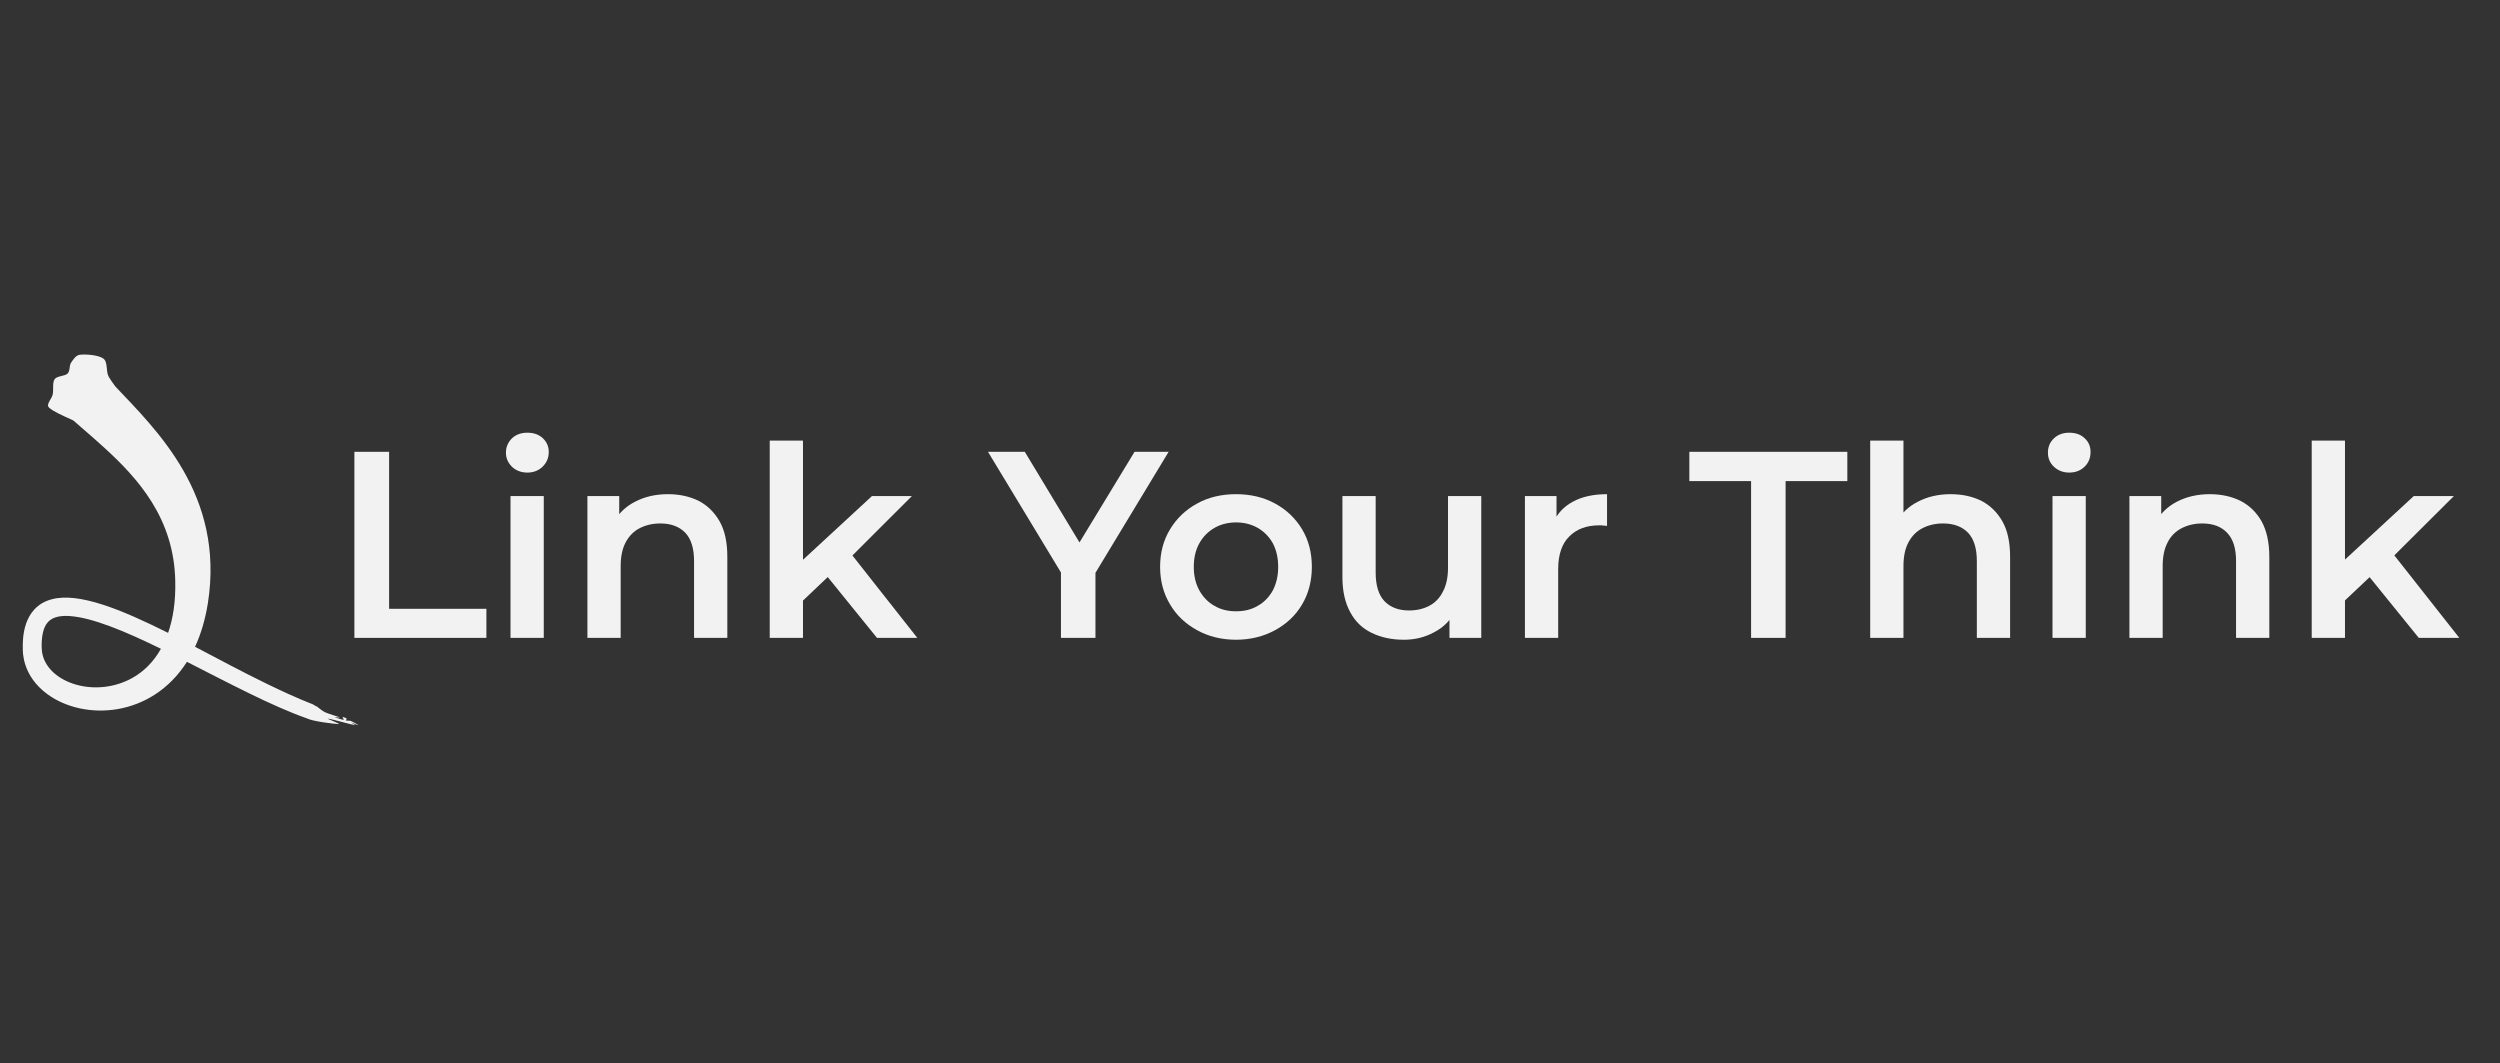 <?xml version="1.0" encoding="UTF-8" standalone="no"?>
<!DOCTYPE svg PUBLIC "-//W3C//DTD SVG 1.1//EN" "http://www.w3.org/Graphics/SVG/1.1/DTD/svg11.dtd">
<svg width="100%" height="100%" viewBox="0 0 1204 512" version="1.1" xmlns="http://www.w3.org/2000/svg" xmlns:xlink="http://www.w3.org/1999/xlink" xml:space="preserve" xmlns:serif="http://www.serif.com/" style="fill-rule:evenodd;clip-rule:evenodd;stroke-linejoin:round;stroke-miterlimit:2;">
    <rect x="0" y="0" width="1204" height="512" fill="#333333" stroke="none"/>
    <g transform="matrix(1,0,0,1,-4885,0)">
        <g id="lyt-logo-wide-ondark" transform="matrix(2.424,0,0,1.031,7437.22,1410.44)">
            <rect x="-1052.84" y="-1367.87" width="496.548" height="496.548" style="fill:none;"/>
            <g transform="matrix(0.413,0,0,0.97,5842.01,-21882)">
                <path d="M-16524.2,21455.6L-16524.2,21366L-16507.5,21366L-16507.5,21441.6L-16460.7,21441.6L-16460.7,21455.6L-16524.2,21455.6Z" style="fill:rgb(242,242,242);fill-rule:nonzero;"/>
                <path d="M-16449.1,21455.6L-16449.1,21387.3L-16433.1,21387.3L-16433.1,21455.6L-16449.1,21455.6ZM-16441,21376C-16444,21376 -16446.5,21375 -16448.4,21373.2C-16450.3,21371.3 -16451.3,21369.1 -16451.3,21366.4C-16451.3,21363.7 -16450.3,21361.4 -16448.4,21359.5C-16446.5,21357.7 -16444,21356.8 -16441,21356.8C-16438,21356.8 -16435.6,21357.6 -16433.6,21359.4C-16431.7,21361.2 -16430.7,21363.4 -16430.7,21366.1C-16430.7,21368.9 -16431.7,21371.2 -16433.6,21373.1C-16435.5,21375 -16438,21376 -16441,21376Z" style="fill:rgb(242,242,242);fill-rule:nonzero;"/>
                <path d="M-16412.1,21455.6L-16412.1,21387.3L-16396.8,21387.3L-16396.8,21405.7L-16399.5,21400.1C-16397.2,21395.7 -16393.7,21392.3 -16389.1,21390C-16384.5,21387.6 -16379.3,21386.4 -16373.3,21386.4C-16367.8,21386.4 -16362.9,21387.5 -16358.6,21389.6C-16354.4,21391.8 -16351,21395.1 -16348.5,21399.5C-16346,21403.9 -16344.8,21409.6 -16344.8,21416.5L-16344.8,21455.6L-16360.8,21455.6L-16360.8,21418.6C-16360.8,21412.5 -16362.2,21408 -16365,21405C-16367.9,21402 -16371.9,21400.5 -16377,21400.5C-16380.8,21400.5 -16384.1,21401.3 -16387,21402.8C-16389.9,21404.3 -16392.1,21406.6 -16393.7,21409.6C-16395.3,21412.6 -16396.1,21416.4 -16396.1,21421L-16396.1,21455.6L-16412.1,21455.6Z" style="fill:rgb(242,242,242);fill-rule:nonzero;"/>
                <path d="M-16311.3,21440.4L-16310.9,21420.3L-16275.2,21387.3L-16256,21387.3L-16286.4,21417.7L-16294.9,21424.8L-16311.3,21440.4ZM-16324.4,21455.6L-16324.4,21360.6L-16308.4,21360.6L-16308.4,21455.6L-16324.4,21455.6ZM-16272.8,21455.6L-16297.8,21424.7L-16287.7,21412L-16253.4,21455.6L-16272.8,21455.6Z" style="fill:rgb(242,242,242);fill-rule:nonzero;"/>
                <path d="M-16184.3,21455.6L-16184.3,21420.2L-16180.5,21430.4L-16219.4,21366L-16201.7,21366L-16170.4,21417.9L-16180.4,21417.9L-16148.9,21366L-16132.5,21366L-16171.4,21430.4L-16167.7,21420.2L-16167.7,21455.6L-16184.3,21455.6Z" style="fill:rgb(242,242,242);fill-rule:nonzero;"/>
                <path d="M-16100.1,21456.5C-16107.1,21456.5 -16113.4,21454.9 -16118.8,21451.9C-16124.3,21448.9 -16128.7,21444.8 -16131.8,21439.5C-16135,21434.2 -16136.6,21428.2 -16136.6,21421.4C-16136.6,21414.6 -16135,21408.5 -16131.8,21403.3C-16128.6,21398 -16124.3,21393.9 -16118.8,21390.9C-16113.4,21387.9 -16107.1,21386.4 -16100.1,21386.4C-16093,21386.4 -16086.8,21387.9 -16081.3,21390.9C-16075.8,21393.9 -16071.5,21398 -16068.3,21403.3C-16065.2,21408.5 -16063.6,21414.5 -16063.6,21421.4C-16063.6,21428.2 -16065.2,21434.3 -16068.3,21439.5C-16071.4,21444.8 -16075.8,21448.9 -16081.3,21451.9C-16086.8,21454.9 -16093.1,21456.5 -16100.1,21456.5ZM-16100.1,21442.8C-16096.2,21442.8 -16092.7,21442 -16089.7,21440.2C-16086.6,21438.5 -16084.2,21436 -16082.4,21432.8C-16080.7,21429.5 -16079.8,21425.8 -16079.8,21421.4C-16079.8,21417 -16080.7,21413.2 -16082.4,21410C-16084.2,21406.8 -16086.6,21404.4 -16089.7,21402.6C-16092.7,21400.9 -16096.2,21400 -16100,21400C-16103.9,21400 -16107.4,21400.9 -16110.4,21402.6C-16113.5,21404.4 -16115.9,21406.8 -16117.7,21410C-16119.5,21413.2 -16120.4,21417 -16120.4,21421.4C-16120.4,21425.8 -16119.5,21429.5 -16117.7,21432.8C-16115.9,21436 -16113.5,21438.5 -16110.4,21440.2C-16107.4,21442 -16103.9,21442.8 -16100.1,21442.8Z" style="fill:rgb(242,242,242);fill-rule:nonzero;"/>
                <path d="M-16019.3,21456.5C-16025.2,21456.5 -16030.3,21455.4 -16034.8,21453.2C-16039.2,21451.1 -16042.7,21447.8 -16045.1,21443.3C-16047.6,21438.8 -16048.9,21433.1 -16048.9,21426.3L-16048.9,21387.3L-16032.9,21387.3L-16032.9,21424.2C-16032.9,21430.3 -16031.5,21434.9 -16028.7,21437.9C-16025.8,21440.9 -16021.9,21442.4 -16016.8,21442.4C-16013.1,21442.4 -16009.8,21441.6 -16007,21440.1C-16004.2,21438.6 -16002,21436.3 -16000.5,21433.2C-15998.9,21430.2 -15998.1,21426.4 -15998.1,21421.8L-15998.1,21387.3L-15982.1,21387.3L-15982.1,21455.6L-15997.4,21455.6L-15997.4,21437.2L-15994.6,21442.8C-15997,21447.2 -16000.3,21450.6 -16004.8,21452.9C-16009.2,21455.3 -16014,21456.5 -16019.3,21456.5Z" style="fill:rgb(242,242,242);fill-rule:nonzero;"/>
                <path d="M-15961.1,21455.6L-15961.1,21387.3L-15945.9,21387.3L-15945.9,21406.1L-15947.7,21400.6C-15945.7,21395.9 -15942.5,21392.4 -15938,21390C-15933.6,21387.6 -15928.1,21386.4 -15921.6,21386.4L-15921.6,21401.7C-15922.3,21401.6 -15923,21401.5 -15923.5,21401.5C-15924.1,21401.4 -15924.7,21401.4 -15925.3,21401.4C-15931.3,21401.4 -15936.1,21403.1 -15939.7,21406.7C-15943.3,21410.2 -15945.1,21415.5 -15945.1,21422.5L-15945.1,21455.6L-15961.1,21455.6Z" style="fill:rgb(242,242,242);fill-rule:nonzero;"/>
                <path d="M-15852.3,21455.6L-15852.3,21380.1L-15882,21380.1L-15882,21366L-15806,21366L-15806,21380.1L-15835.7,21380.1L-15835.7,21455.6L-15852.3,21455.6Z" style="fill:rgb(242,242,242);fill-rule:nonzero;"/>
                <path d="M-15795,21455.6L-15795,21360.6L-15779,21360.6L-15779,21405.7L-15782.4,21400.1C-15780.1,21395.7 -15776.6,21392.3 -15772,21390C-15767.4,21387.6 -15762.2,21386.4 -15756.3,21386.4C-15750.7,21386.4 -15745.8,21387.5 -15741.5,21389.6C-15737.3,21391.8 -15733.9,21395.1 -15731.4,21399.5C-15728.9,21403.9 -15727.7,21409.6 -15727.7,21416.5L-15727.7,21455.6L-15743.7,21455.6L-15743.7,21418.6C-15743.7,21412.5 -15745.1,21408 -15747.9,21405C-15750.8,21402 -15754.8,21400.5 -15760,21400.5C-15763.7,21400.5 -15767,21401.3 -15769.9,21402.8C-15772.8,21404.3 -15775,21406.6 -15776.6,21409.6C-15778.2,21412.6 -15779,21416.4 -15779,21421L-15779,21455.6L-15795,21455.6Z" style="fill:rgb(242,242,242);fill-rule:nonzero;"/>
                <path d="M-15707.3,21455.6L-15707.3,21387.3L-15691.3,21387.3L-15691.3,21455.6L-15707.3,21455.6ZM-15699.3,21376C-15702.2,21376 -15704.7,21375 -15706.6,21373.2C-15708.6,21371.3 -15709.5,21369.1 -15709.5,21366.4C-15709.5,21363.7 -15708.6,21361.4 -15706.6,21359.5C-15704.7,21357.7 -15702.2,21356.8 -15699.3,21356.8C-15696.3,21356.8 -15693.8,21357.6 -15691.9,21359.4C-15689.9,21361.2 -15689,21363.4 -15689,21366.1C-15689,21368.9 -15689.9,21371.2 -15691.8,21373.1C-15693.7,21375 -15696.2,21376 -15699.3,21376Z" style="fill:rgb(242,242,242);fill-rule:nonzero;"/>
                <path d="M-15670.3,21455.6L-15670.3,21387.3L-15655,21387.3L-15655,21405.7L-15657.8,21400.1C-15655.4,21395.7 -15651.9,21392.3 -15647.4,21390C-15642.8,21387.6 -15637.5,21386.4 -15631.6,21386.4C-15626.1,21386.4 -15621.2,21387.5 -15616.9,21389.6C-15612.6,21391.8 -15609.2,21395.1 -15606.7,21399.5C-15604.3,21403.9 -15603,21409.6 -15603,21416.5L-15603,21455.6L-15619,21455.6L-15619,21418.6C-15619,21412.5 -15620.4,21408 -15623.3,21405C-15626.1,21402 -15630.1,21400.5 -15635.3,21400.5C-15639,21400.5 -15642.3,21401.3 -15645.2,21402.8C-15648.1,21404.3 -15650.4,21406.6 -15651.9,21409.6C-15653.5,21412.6 -15654.3,21416.4 -15654.3,21421L-15654.3,21455.6L-15670.3,21455.6Z" style="fill:rgb(242,242,242);fill-rule:nonzero;"/>
                <path d="M-15569.6,21440.4L-15569.2,21420.3L-15533.5,21387.3L-15514.2,21387.3L-15544.7,21417.7L-15553.1,21424.8L-15569.6,21440.4ZM-15582.6,21455.6L-15582.6,21360.6L-15566.6,21360.6L-15566.6,21455.6L-15582.6,21455.6ZM-15531.1,21455.6L-15556.1,21424.7L-15545.9,21412L-15511.6,21455.6L-15531.1,21455.6Z" style="fill:rgb(242,242,242);fill-rule:nonzero;"/>
            </g>
            <g transform="matrix(0.045,0.484,-0.206,0.107,4032.52,3152.17)">
                <path d="M-13391.4,21465.3C-13409.9,21495.1 -13439.9,21530.2 -13467.8,21564.2C-13423.4,21608.3 -13434.3,21670.6 -13466.2,21698.9C-13488.5,21718.7 -13510.5,21713.1 -13513.1,21712.6C-13521.8,21710.9 -13551.6,21704.7 -13552.9,21676.1C-13554.1,21649.7 -13529.4,21614.1 -13498.3,21575.7C-13510.2,21568.4 -13525.4,21562.4 -13544.5,21558.7C-13602.5,21547.2 -13646.4,21572 -13683.2,21598.2C-13686.4,21600.4 -13689.5,21602.7 -13692.5,21604.9C-13698.7,21609.5 -13704.7,21614 -13710.6,21618.3C-13711.5,21619 -13712.8,21619.6 -13714,21621.3C-13719.7,21628.9 -13725.9,21637.4 -13730,21640C-13733.6,21642.3 -13737.4,21635.6 -13741.3,21633.9C-13745.5,21632 -13752.2,21632 -13754.9,21629.1C-13757.6,21626.1 -13755.5,21619 -13757.5,21616C-13759.4,21613 -13764.2,21613.2 -13766.7,21610.7C-13769.1,21608.2 -13772.6,21604.8 -13772.3,21601.1C-13771.9,21596 -13768.4,21583.9 -13764,21580.1C-13759.7,21576.4 -13751.8,21580.6 -13746.1,21578.8C-13743.4,21578 -13739.8,21576.4 -13735.9,21574.7C-13687.8,21545.9 -13613.9,21495.7 -13517.6,21533.1C-13502.8,21538.9 -13490.3,21545.9 -13480,21553.7C-13463.7,21534.3 -13446.6,21514.5 -13431.3,21495.1C-13410,21468.2 -13403.8,21457.7 -13403.3,21457.2C-13402.6,21456.5 -13402.1,21455.6 -13401.3,21455.1C-13401.1,21454.9 -13400.2,21453.2 -13399.2,21452.8C-13397,21451 -13394.7,21449 -13393.3,21447.3C-13390.4,21443.4 -13386.8,21436.3 -13385.7,21435C-13384.7,21433.8 -13387.3,21439.9 -13386.8,21439.4C-13386.3,21438.9 -13382.8,21433 -13382.6,21431.8C-13382.4,21430.9 -13385.1,21432.6 -13385.2,21432C-13385.3,21431.5 -13383.8,21429.1 -13383.1,21428.7C-13382.6,21428.3 -13381.9,21430.1 -13381.4,21429.6C-13380.9,21429 -13380.8,21426.4 -13379.9,21425.1C-13378.7,21423.4 -13374.8,21419.1 -13374.5,21419.1C-13374.3,21419.1 -13378.2,21424.7 -13378.4,21425.2C-13378.5,21425.7 -13374.7,21421.1 -13375.3,21422.4C-13376.7,21425.8 -13386,21443.1 -13386.7,21445.6C-13387.5,21448.1 -13378.8,21434 -13379.7,21437.4C-13380.5,21440.6 -13387.3,21460.4 -13391.4,21465.3ZM-13485.1,21585.5C-13508.5,21614.9 -13527.9,21642.4 -13533.9,21663.2C-13538.8,21680.2 -13532,21686.2 -13526.5,21689.5C-13520.2,21693.2 -13509.9,21695.6 -13504.3,21695.6C-13476.1,21695.6 -13452.2,21655 -13464.4,21616.6C-13467.8,21605.9 -13474.3,21595.1 -13485.1,21585.5Z" style="fill:rgb(242,242,242);"/>
            </g>
        </g>
    </g>
</svg>
